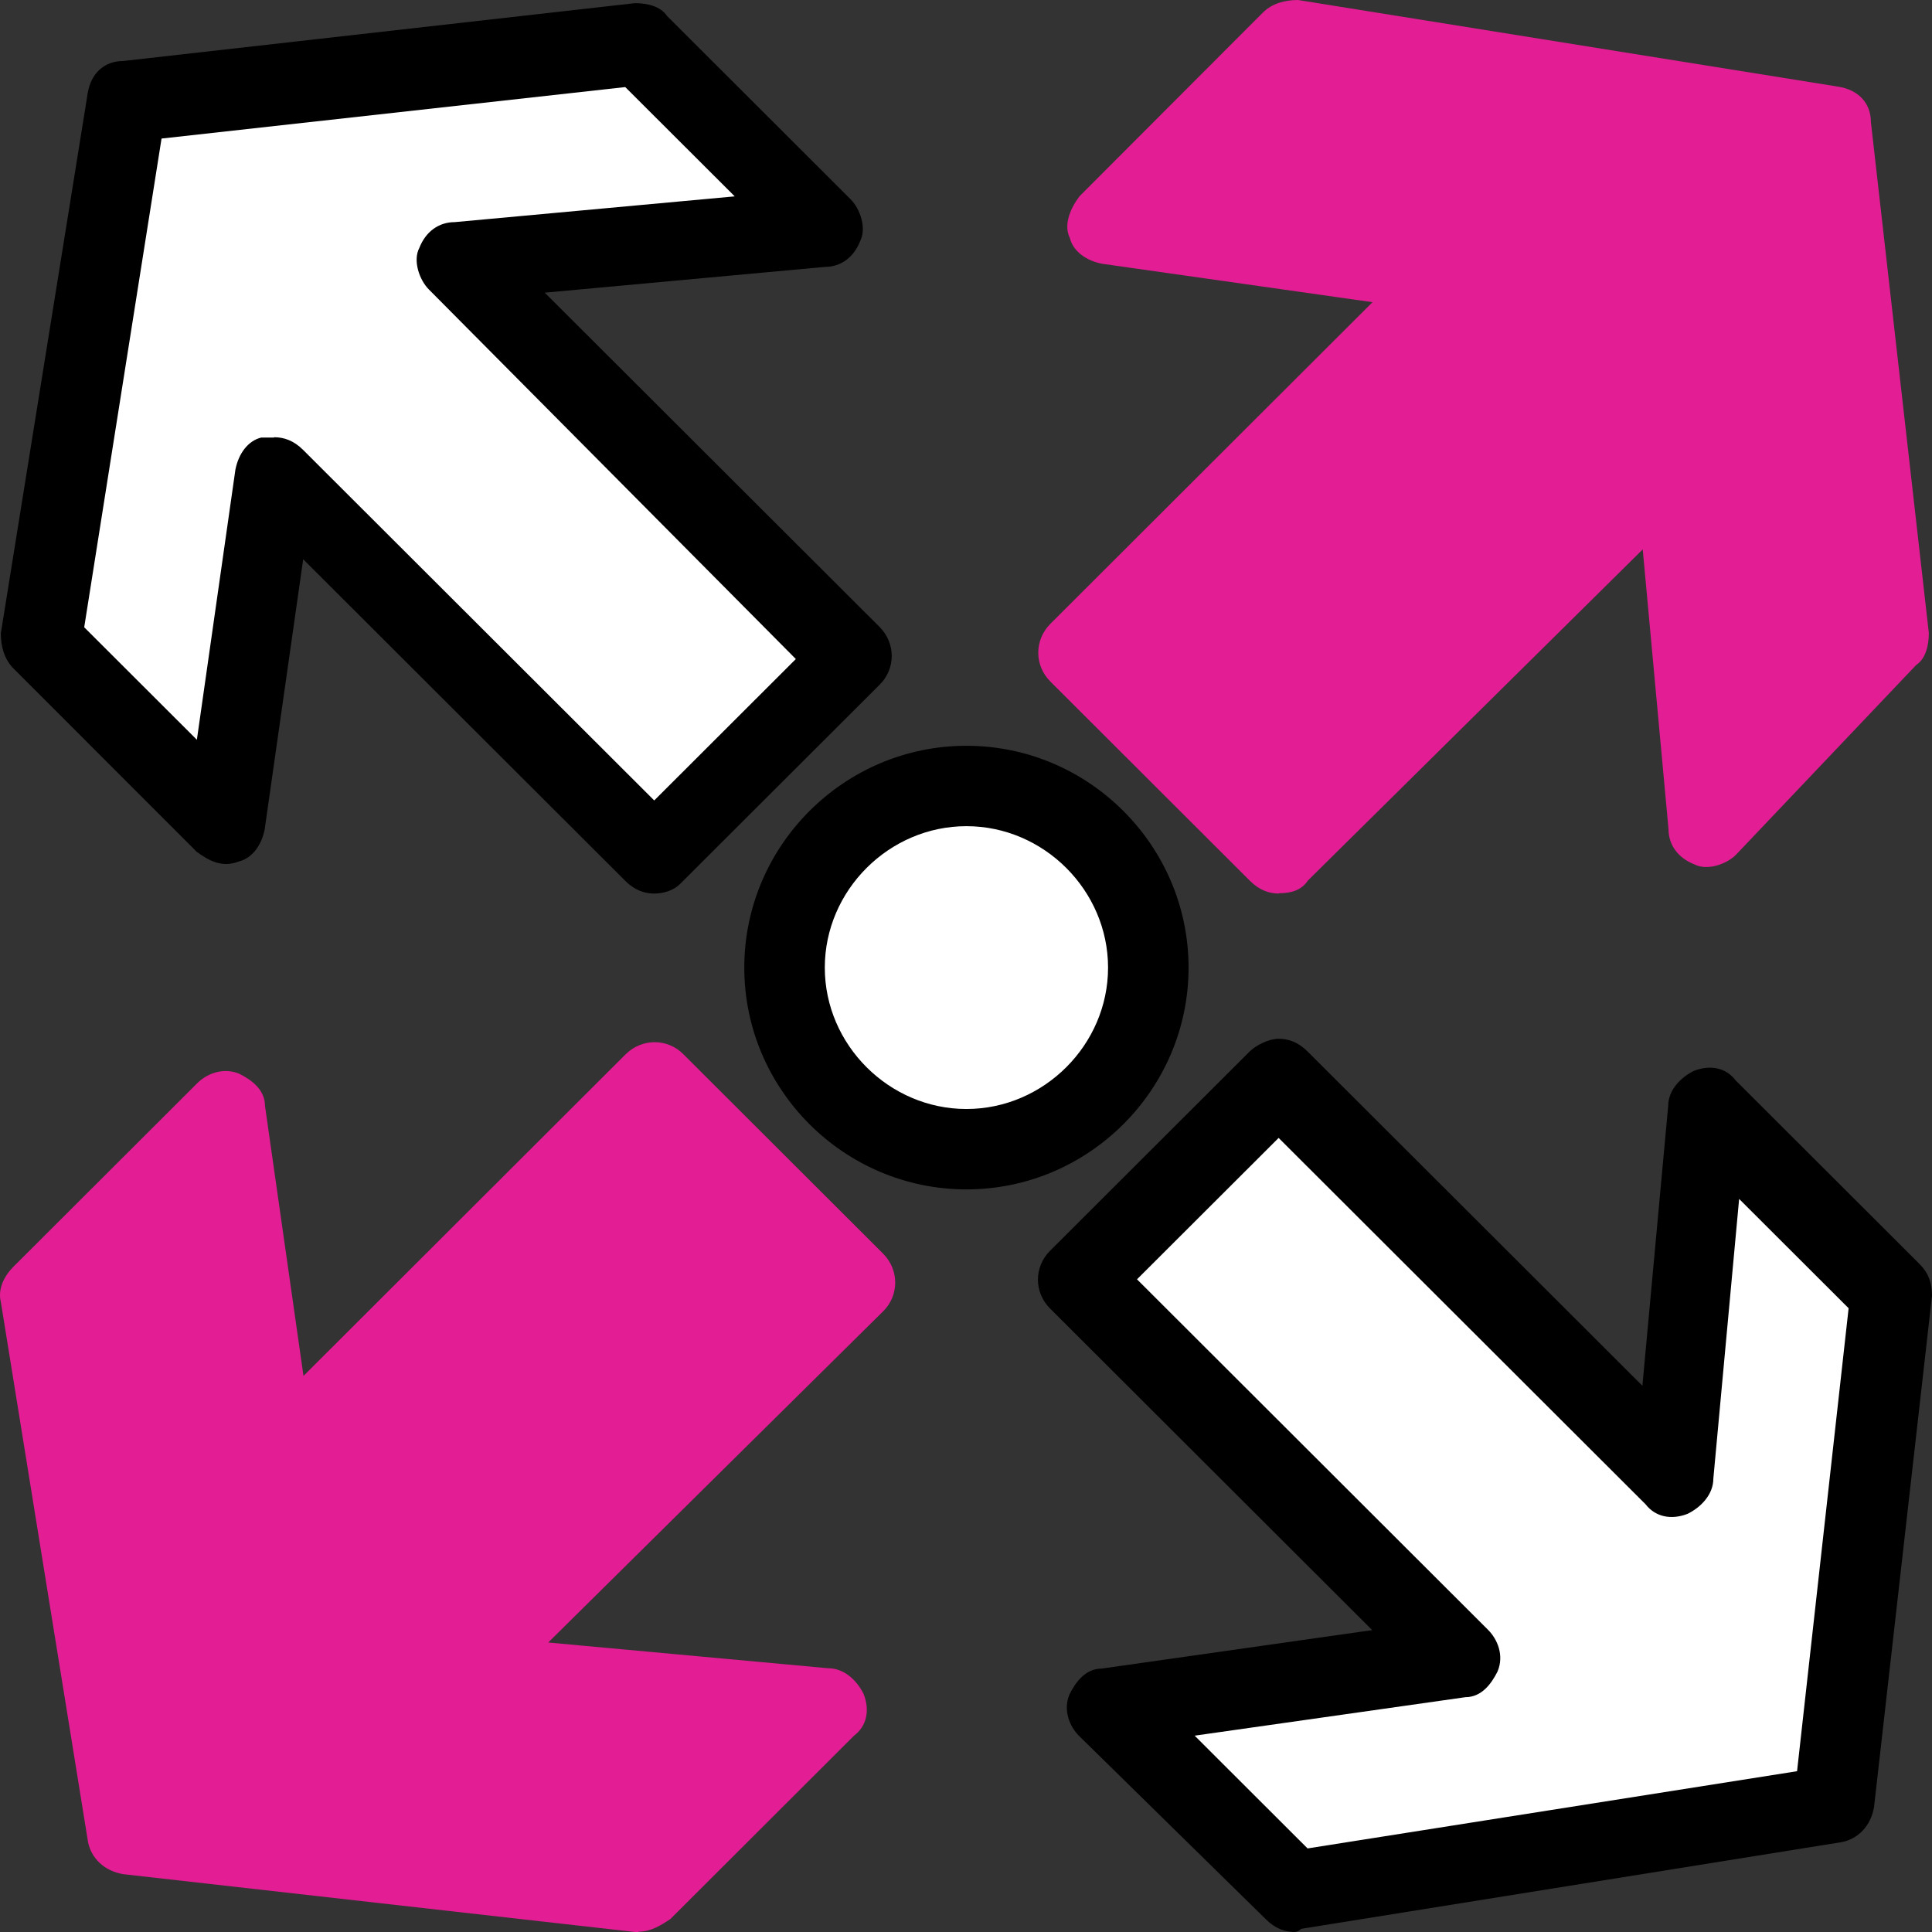 <svg width="70" height="70" viewBox="0 0 70 70" fill="none" xmlns="http://www.w3.org/2000/svg">
<rect x="0" y="0" width="70" height="70" fill="#333333" stroke="none"/>
<path d="M35.016 28.53C38.636 28.53 41.554 31.442 41.554 35.058C41.554 38.673 38.636 41.574 35.016 41.574C31.395 41.574 28.477 38.661 28.477 35.058C28.477 31.454 31.395 28.53 35.016 28.53Z" fill="white"/>
<path d="M66.519 4.663L68.502 23.176L61.849 29.934L60.684 16.66L46.339 30.982L39.098 23.763L52.866 10.017L40.158 8.266L46.916 1.635L66.519 4.663Z" fill="#E31D93"/>
<path d="M30.934 46.352L16.589 60.674L29.884 61.849L23.127 68.48L4.574 66.5L1.541 46.939L8.194 40.181L9.936 52.88L23.704 39.133L30.934 46.352Z" fill="#E31D93"/>
<path d="M68.502 46.939L66.519 65.452L46.916 68.48L40.158 61.849L52.866 60.099L39.098 46.352L46.339 39.133L60.684 53.456L61.849 40.181L68.502 46.939Z" fill="white"/>
<path d="M16.589 9.429L30.934 23.763L23.704 30.982L9.936 17.235L8.194 29.934L1.541 23.176L4.574 3.615L23.127 1.635L29.884 8.266L16.589 9.429Z" fill="white"/>
<path d="M46.339 32.375C45.993 32.375 45.635 32.26 45.289 31.915L38.059 24.696C37.471 24.109 37.471 23.188 38.059 22.6L49.729 10.949L39.927 9.556C39.339 9.441 38.878 9.095 38.763 8.623C38.532 8.163 38.763 7.576 39.109 7.115L45.751 0.461C46.096 0.115 46.569 0 47.03 0L66.622 3.143C67.325 3.258 67.786 3.73 67.786 4.421L69.885 22.934C69.885 23.395 69.77 23.867 69.424 24.097L62.897 30.97C62.551 31.316 61.848 31.558 61.387 31.316C60.798 31.085 60.453 30.613 60.453 30.038L59.519 19.906L47.388 31.903C47.157 32.248 46.8 32.364 46.339 32.364V32.375ZM41.207 23.752L46.339 28.875L59.634 15.6C59.98 15.255 60.683 15.013 61.156 15.255C61.744 15.485 62.09 15.957 62.09 16.533L63.024 26.665L66.991 22.704L65.123 5.929L47.388 3.132L43.306 7.207L53.107 8.6C53.695 8.715 54.157 9.061 54.272 9.533C54.503 9.993 54.272 10.581 53.926 11.041L41.207 23.74V23.752Z" fill="#E31D93"/>
<path d="M23.127 70H23.011L4.469 67.905C3.766 67.789 3.305 67.317 3.19 66.742L0.03 47.169C-0.085 46.709 0.145 46.237 0.491 45.891L7.145 39.248C7.491 38.903 8.079 38.661 8.667 38.903C9.128 39.133 9.601 39.49 9.601 40.066L10.996 49.852L22.666 38.201C23.254 37.614 24.188 37.614 24.764 38.201L31.994 45.419C32.582 46.007 32.582 46.939 31.994 47.515L19.863 59.511L30.011 60.444C30.599 60.444 31.06 60.905 31.291 61.377C31.521 61.964 31.406 62.539 30.945 62.885L24.291 69.528C23.945 69.758 23.588 69.989 23.127 69.989V70ZM5.865 65.107L22.666 66.972L26.632 63.011L16.485 62.079C15.897 62.079 15.435 61.618 15.205 61.146C14.974 60.559 15.09 59.983 15.551 59.627L28.846 46.352L23.715 41.229L10.996 53.928C10.65 54.273 10.062 54.515 9.485 54.273C9.024 54.043 8.551 53.686 8.551 53.11L7.156 43.324L3.074 47.4L5.876 65.107H5.865Z" fill="#E31D93"/>
<path d="M23.704 32.375C23.358 32.375 23 32.26 22.654 31.915L10.985 20.263L9.59 30.049C9.474 30.637 9.128 31.097 8.656 31.212C8.067 31.442 7.606 31.212 7.133 30.867L0.492 24.224C0.146 23.878 0.03 23.406 0.03 22.946L3.178 3.373C3.294 2.671 3.766 2.211 4.458 2.211L23 0.115C23.461 0.115 23.934 0.23 24.165 0.576L30.818 7.219C31.164 7.564 31.406 8.266 31.164 8.739C30.934 9.326 30.461 9.671 29.884 9.671L19.737 10.604L31.868 22.715C32.456 23.303 32.456 24.235 31.868 24.811L24.638 32.03C24.407 32.26 24.049 32.375 23.704 32.375ZM9.935 15.842C10.281 15.842 10.639 15.957 10.985 16.303L23.704 29.002L28.835 23.878L15.54 10.489C15.194 10.143 14.951 9.441 15.194 8.98C15.424 8.393 15.897 8.048 16.474 8.048L26.621 7.115L22.654 3.155L5.853 5.02L3.051 22.727L7.133 26.803L8.529 17.017C8.644 16.429 8.99 15.969 9.463 15.854H9.924L9.935 15.842Z" fill="black"/>
<path d="M46.915 70C46.569 70 46.212 69.885 45.866 69.54L39.097 62.896C38.751 62.551 38.509 61.964 38.751 61.388C38.981 60.928 39.339 60.456 39.916 60.456L49.717 59.062L38.047 47.411C37.459 46.824 37.459 45.903 38.047 45.316L45.278 38.097C45.508 37.867 45.981 37.636 46.327 37.636C46.673 37.636 47.03 37.752 47.376 38.097L59.507 50.209L60.441 40.077C60.441 39.49 60.902 39.03 61.375 38.799C61.963 38.569 62.539 38.684 62.886 39.145L69.539 45.788C69.885 46.133 70 46.49 70 46.951L67.901 65.464C67.786 66.166 67.313 66.627 66.737 66.742L47.145 69.885C47.03 70 46.915 70 46.915 70ZM43.294 62.896L47.376 66.972L65.111 64.174L66.979 47.4L63.012 43.439L62.078 53.571C62.078 54.158 61.617 54.618 61.144 54.849C60.556 55.079 59.98 54.964 59.622 54.503L46.327 41.229L41.196 46.352L53.914 59.051C54.26 59.396 54.502 59.983 54.26 60.559C54.03 61.02 53.672 61.492 53.096 61.492L43.294 62.885V62.896Z" fill="black"/>
<path d="M35.016 43.094C30.588 43.094 26.967 39.479 26.967 35.058C26.967 30.637 30.588 27.021 35.016 27.021C39.443 27.021 43.064 30.637 43.064 35.058C43.064 39.479 39.443 43.094 35.016 43.094ZM35.016 29.934C32.213 29.934 29.884 32.26 29.884 35.058C29.884 37.855 32.213 40.181 35.016 40.181C37.818 40.181 40.147 37.855 40.147 35.058C40.147 32.26 37.818 29.934 35.016 29.934Z" fill="black"/>
</svg>
